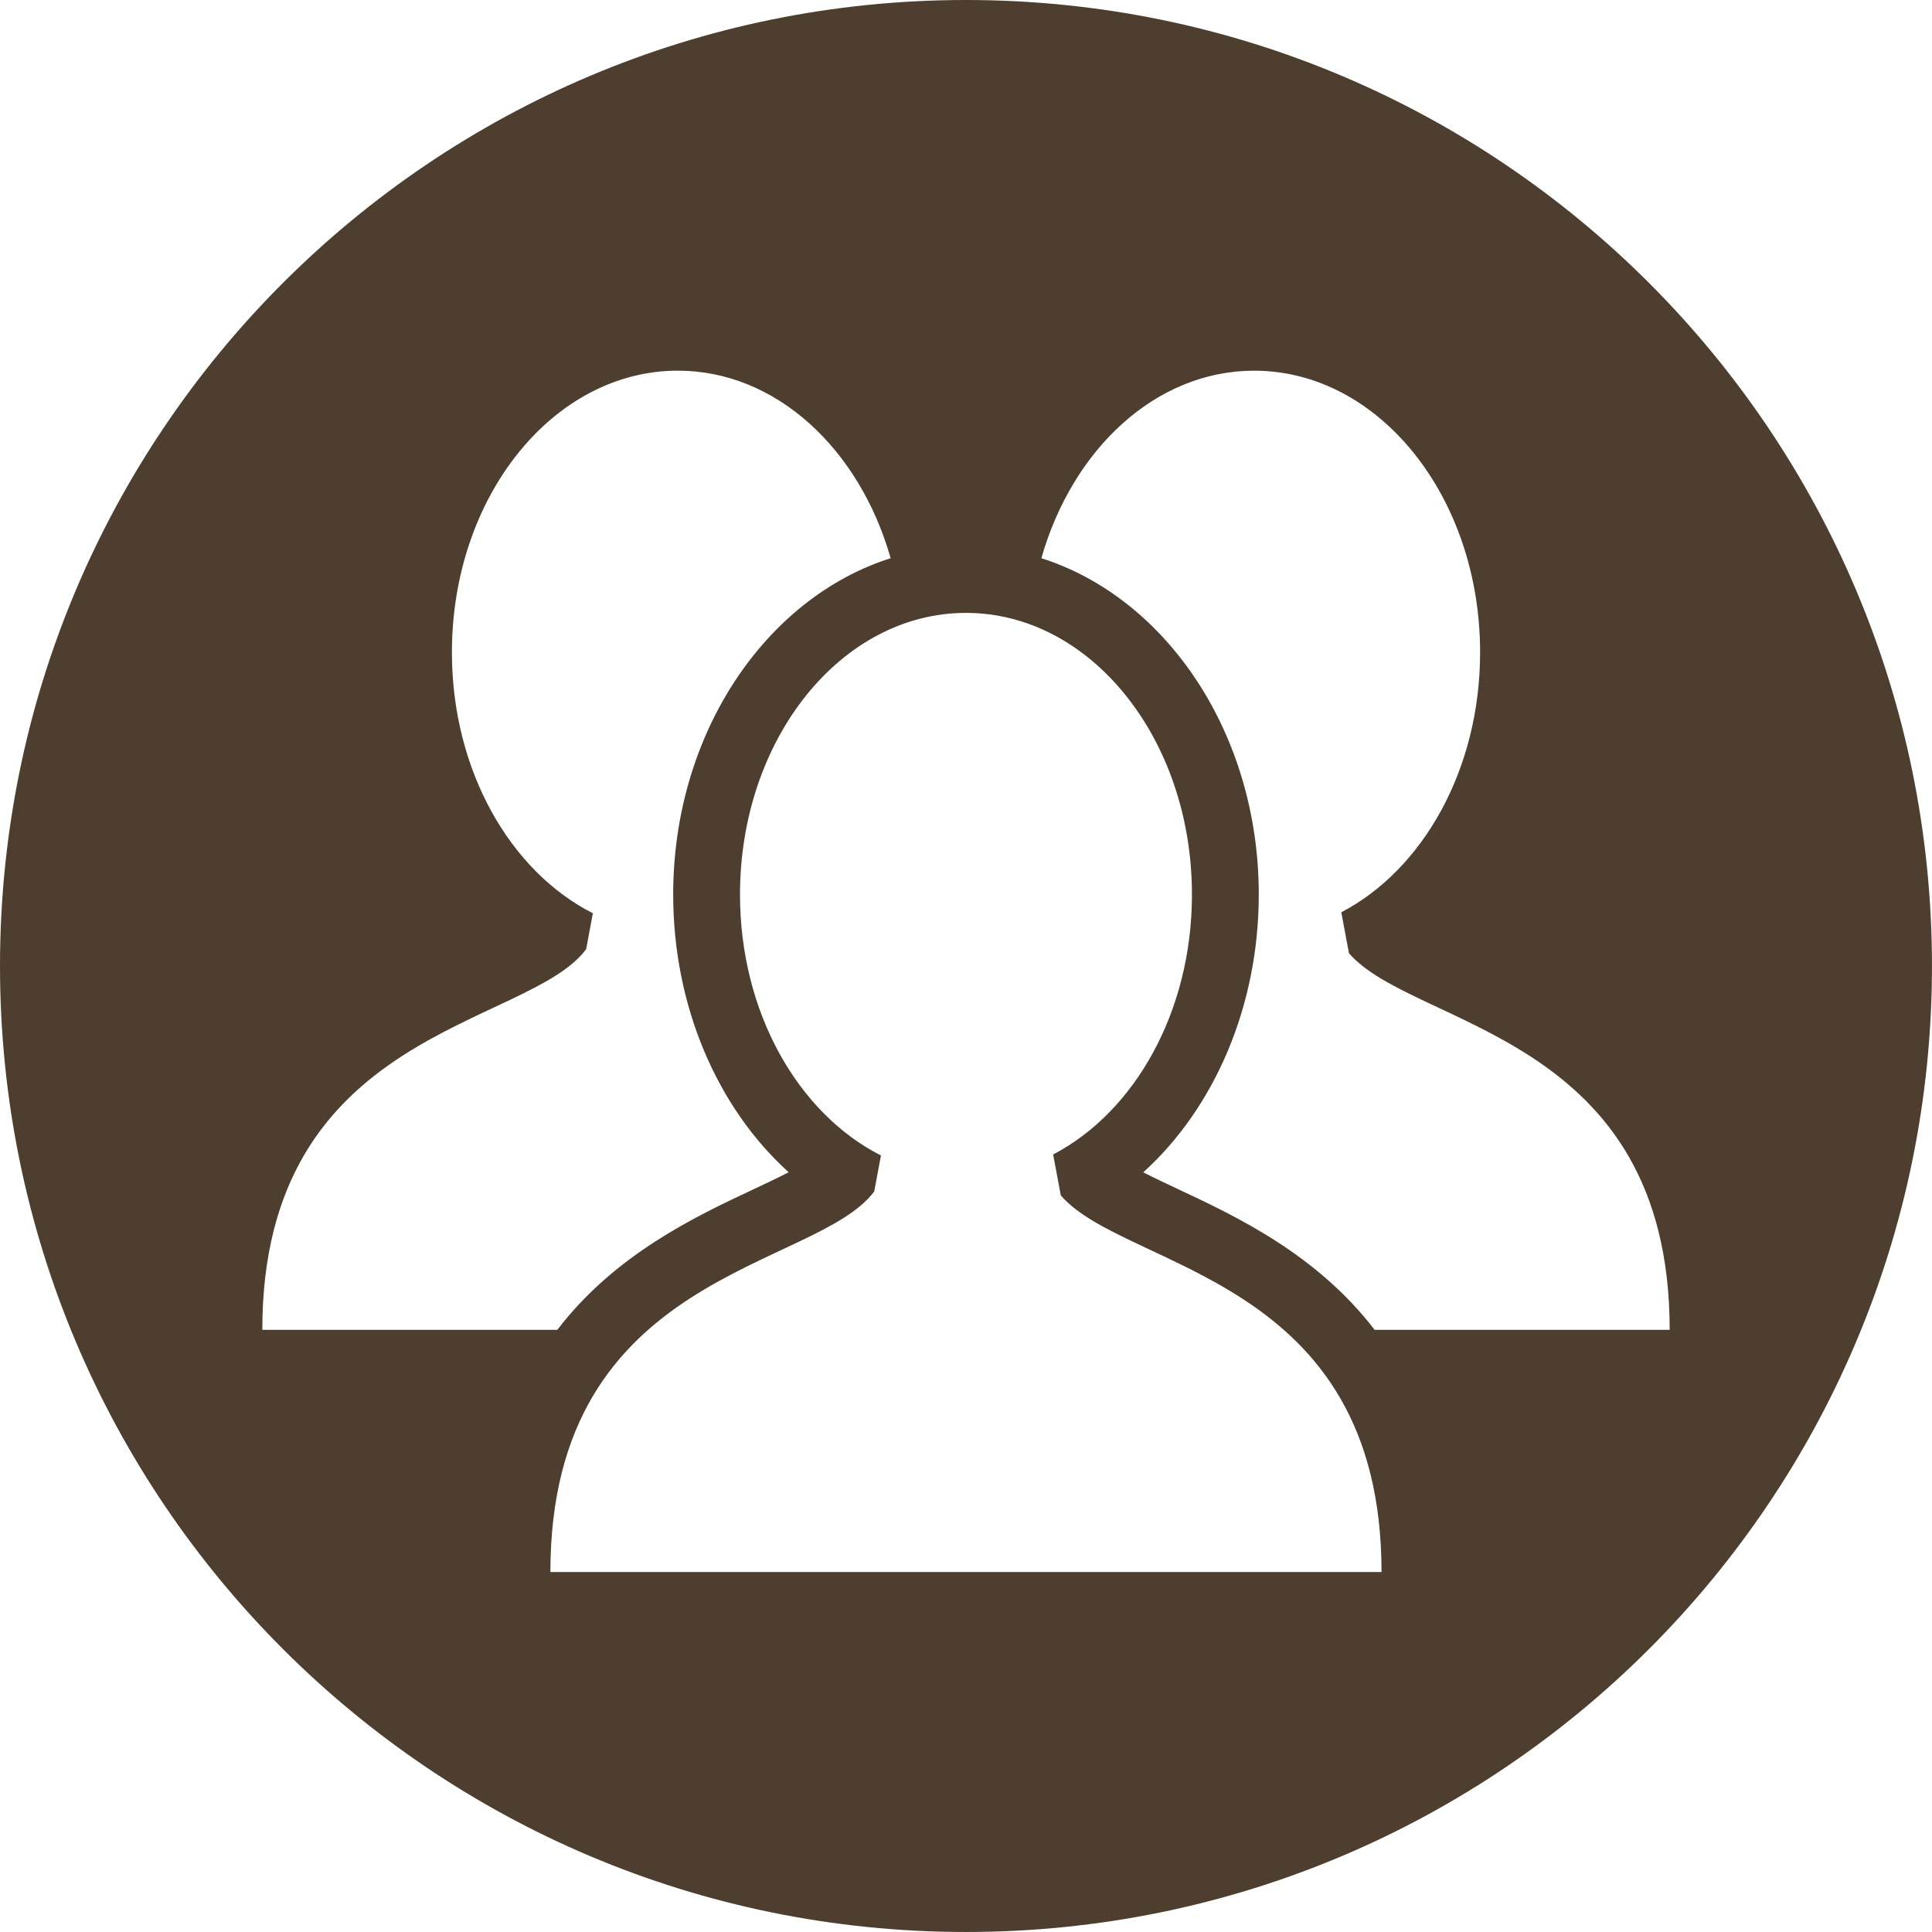 <?xml version="1.0" encoding="UTF-8"?> <svg xmlns="http://www.w3.org/2000/svg" width="300" height="300" viewBox="0 0 300 300" fill="none"> <path d="M149.996 0C67.156 0 0 67.158 0 149.995C0 232.832 67.156 299.998 149.995 299.998C232.834 299.998 299.995 232.835 299.995 149.995C299.995 67.155 232.835 0 149.996 0ZM40.731 206.496C40.731 159.638 81.883 159.648 91.015 147.396L92.06 141.809C79.23 135.304 70.173 119.631 70.173 101.295C70.173 77.141 85.885 57.557 105.262 57.557C120.52 57.557 133.467 69.721 138.299 86.675C118.889 92.843 104.531 113.889 104.531 138.907C104.531 156.131 111.321 171.967 122.468 182.028C120.678 182.946 118.687 183.882 116.975 184.684C107.986 188.901 95.526 194.763 86.537 206.496H40.731V206.496ZM150.452 244.105V244.103H149.536H85.465C85.465 197.247 126.617 197.26 135.749 185.008L136.794 179.421C123.964 172.916 114.907 157.243 114.907 138.907C114.907 114.753 130.619 95.169 149.996 95.169C169.373 95.169 185.085 114.753 185.085 138.907C185.085 157.085 176.189 172.665 163.53 179.268L164.72 185.62C174.739 197.278 214.522 198.038 214.522 244.105H150.452V244.105ZM213.451 206.498V206.496C204.459 194.765 191.999 188.904 183.01 184.687C181.241 183.857 179.28 182.936 177.527 182.036C188.664 171.962 195.462 156.092 195.462 138.907C195.462 113.892 181.109 92.85 161.704 86.68C166.533 69.723 179.48 57.559 194.741 57.559C214.12 57.559 229.83 77.143 229.83 101.297C229.83 119.475 220.934 135.053 208.275 141.658L209.465 148.01C219.484 159.666 259.267 160.425 259.267 206.498H213.451Z" fill="#4D3E2F"></path> </svg> 